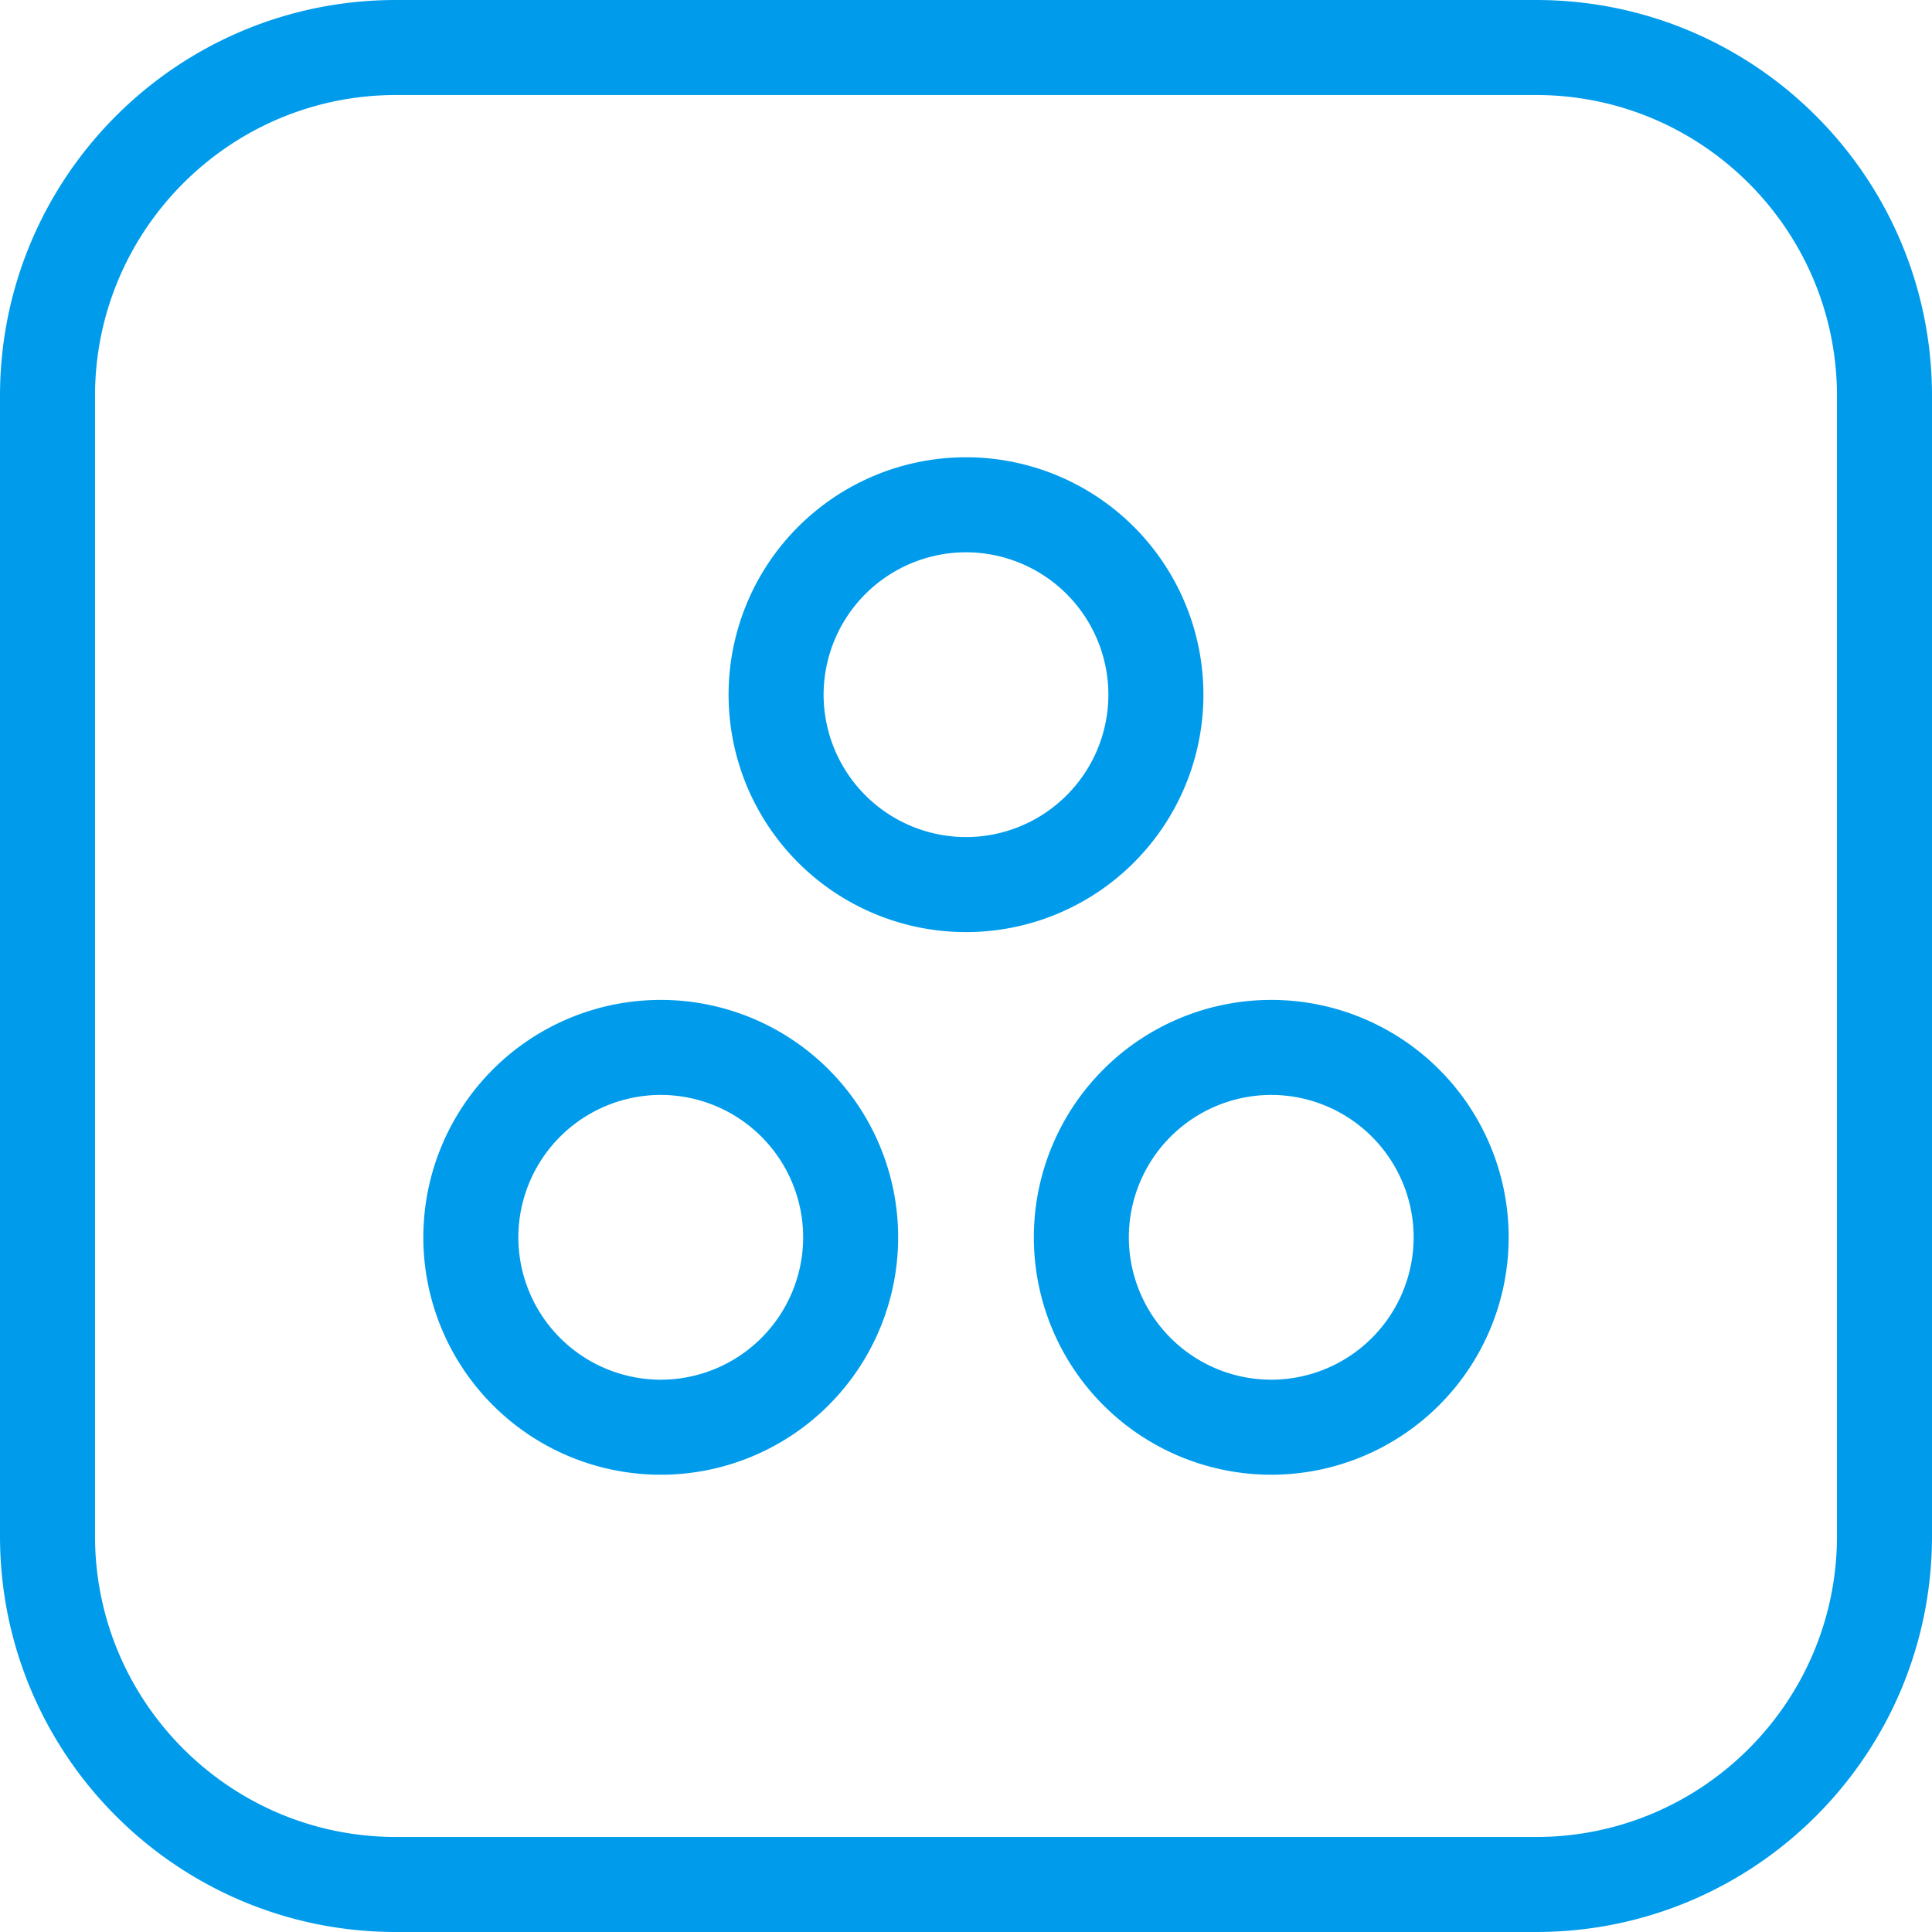 <?xml version="1.0" encoding="UTF-8"?> <svg xmlns="http://www.w3.org/2000/svg" width="60" height="60" viewBox="0 0 60 60"><path d="M39.48 42.848a4.427 4.427 0 0 1-4.423-4.422 4.427 4.427 0 0 1 4.423-4.422 4.427 4.427 0 0 1 4.422 4.422 4.427 4.427 0 0 1-4.422 4.422zm0-11.795a7.373 7.373 0 1 0 0 14.746 7.373 7.373 0 0 0 0-14.746zM20.52 42.848a4.427 4.427 0 0 1-4.422-4.422 4.427 4.427 0 0 1 4.422-4.422 4.427 4.427 0 0 1 4.423 4.422 4.427 4.427 0 0 1-4.423 4.422zm0-11.795a7.373 7.373 0 1 0 0 14.746 7.373 7.373 0 0 0 0-14.746zM30 25.996a4.427 4.427 0 0 1-4.422-4.422A4.427 4.427 0 0 1 30 17.152a4.427 4.427 0 0 1 4.422 4.422A4.427 4.427 0 0 1 30 25.996zm7.373-4.422a7.373 7.373 0 1 0-14.746 0 7.373 7.373 0 0 0 14.746 0zm19.676 26.13c0 5.153-4.192 9.345-9.344 9.345h-35.41c-5.152 0-9.344-4.192-9.344-9.344v-35.41c0-5.152 4.192-9.344 9.344-9.344h35.41c5.152 0 9.344 4.192 9.344 9.344v35.41zM47.705 0h-35.41C5.505 0 0 5.505 0 12.295v35.41C0 54.495 5.505 60 12.295 60h35.41C54.495 60 60 54.495 60 47.705v-35.41C60 5.505 54.495 0 47.705 0z" fill="#009ceb" fill-rule="evenodd"></path></svg> 